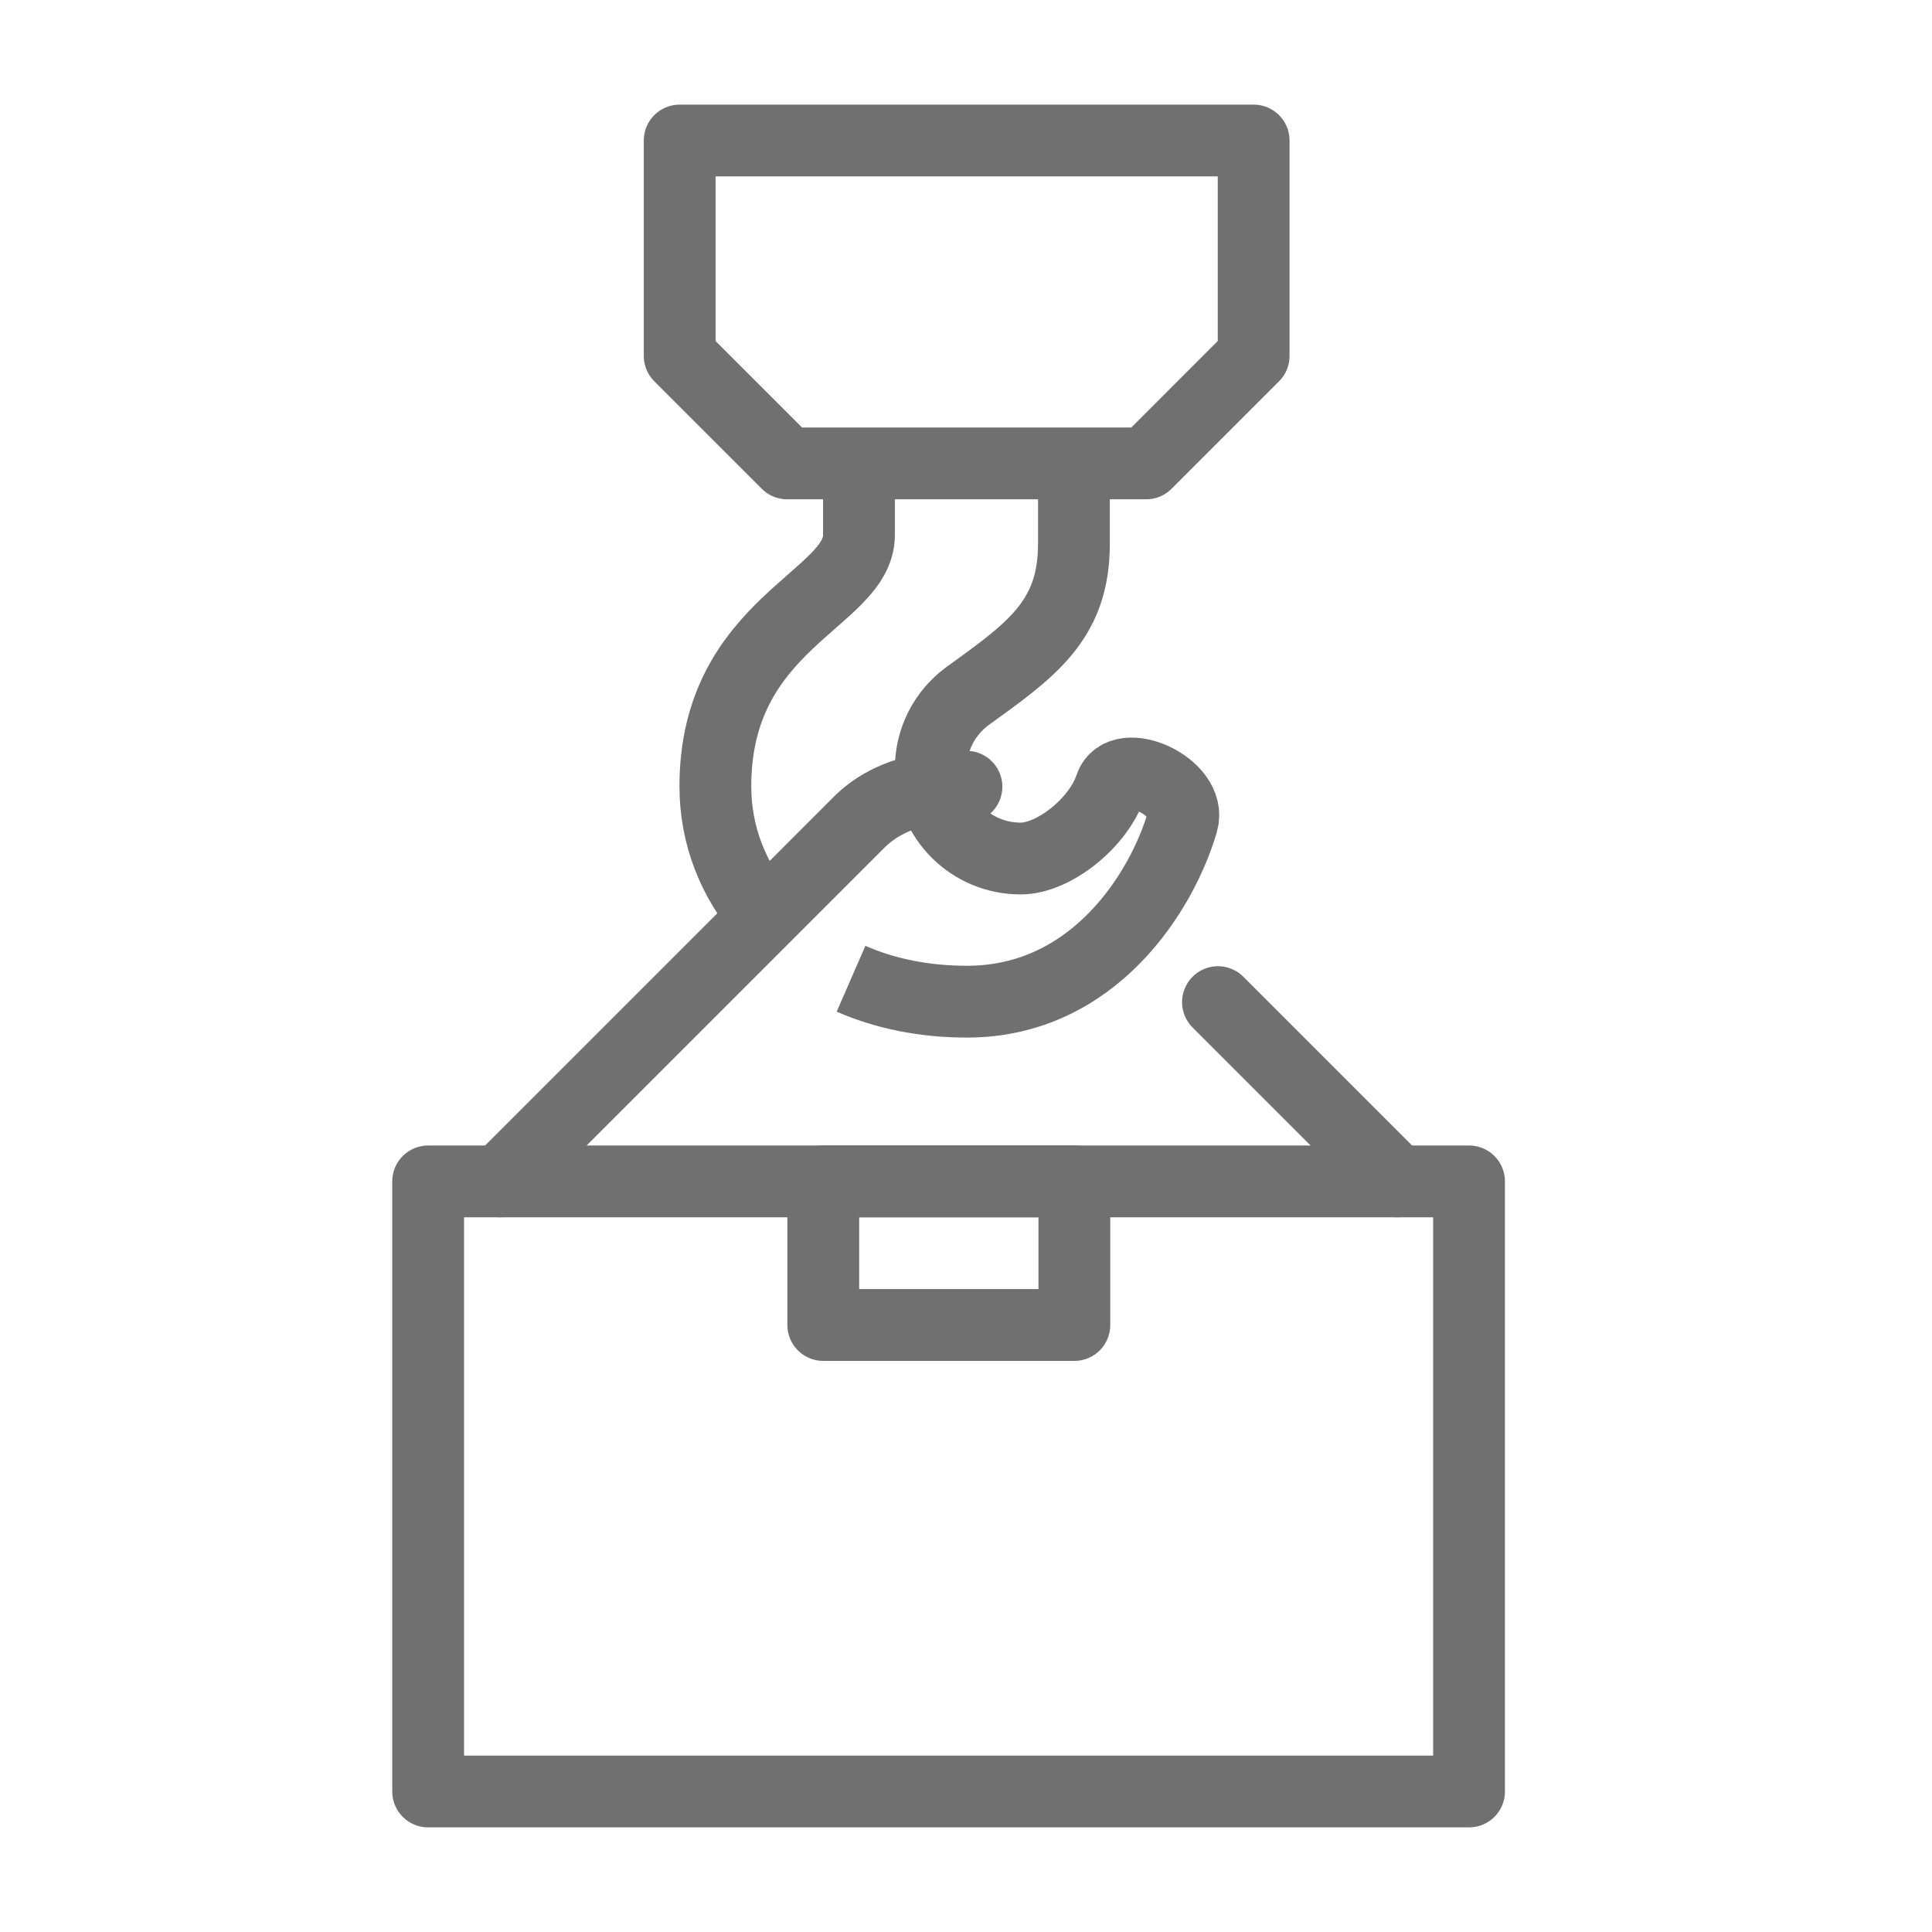 <?xml version="1.0" encoding="UTF-8"?> <!-- Generator: Adobe Illustrator 24.0.0, SVG Export Plug-In . SVG Version: 6.00 Build 0) --> <svg xmlns="http://www.w3.org/2000/svg" xmlns:xlink="http://www.w3.org/1999/xlink" id="Layer_1" x="0px" y="0px" viewBox="0 0 43.86 43.86" style="enable-background:new 0 0 43.86 43.86;" xml:space="preserve"> <style type="text/css"> .st0{fill:none;stroke:#707071;stroke-width:1.63;stroke-linecap:round;stroke-linejoin:round;stroke-miterlimit:10;} .st1{fill:none;stroke:#707071;stroke-width:1.63;stroke-linejoin:round;stroke-miterlimit:10;} </style> <g> <line class="st0" x1="27.65" y1="22.75" x2="31.72" y2="26.82"></line> <path class="st0" d="M11.35,26.82l8.15-8.15c0.66-0.66,1.58-0.84,2.44-0.81"></path> <polygon class="st1" points="15.43,3.19 15.43,8.08 17.87,10.52 26.02,10.52 28.46,8.08 28.46,3.19 "></polygon> <rect x="9.72" y="26.82" class="st1" width="23.63" height="13.85"></rect> <rect x="18.69" y="26.82" class="st1" width="5.7" height="3.26"></rect> <path class="st1" d="M19.32,22.22c0.78,0.34,1.67,0.52,2.63,0.52c2.9,0,4.44-2.53,4.89-4.07c0.24-0.81-1.39-1.54-1.63-0.81 c-0.27,0.81-1.28,1.63-2.04,1.63c-1.13,0-2.04-0.91-2.04-2.04c0-0.67,0.32-1.26,0.81-1.63c1.45-1.05,2.44-1.72,2.44-3.47v-1.83"></path> <path class="st1" d="M19.5,10.52v1.63c0,1.46-3.26,1.99-3.26,5.7c0,1.12,0.41,2.14,1.12,2.96"></path> </g> </svg> 